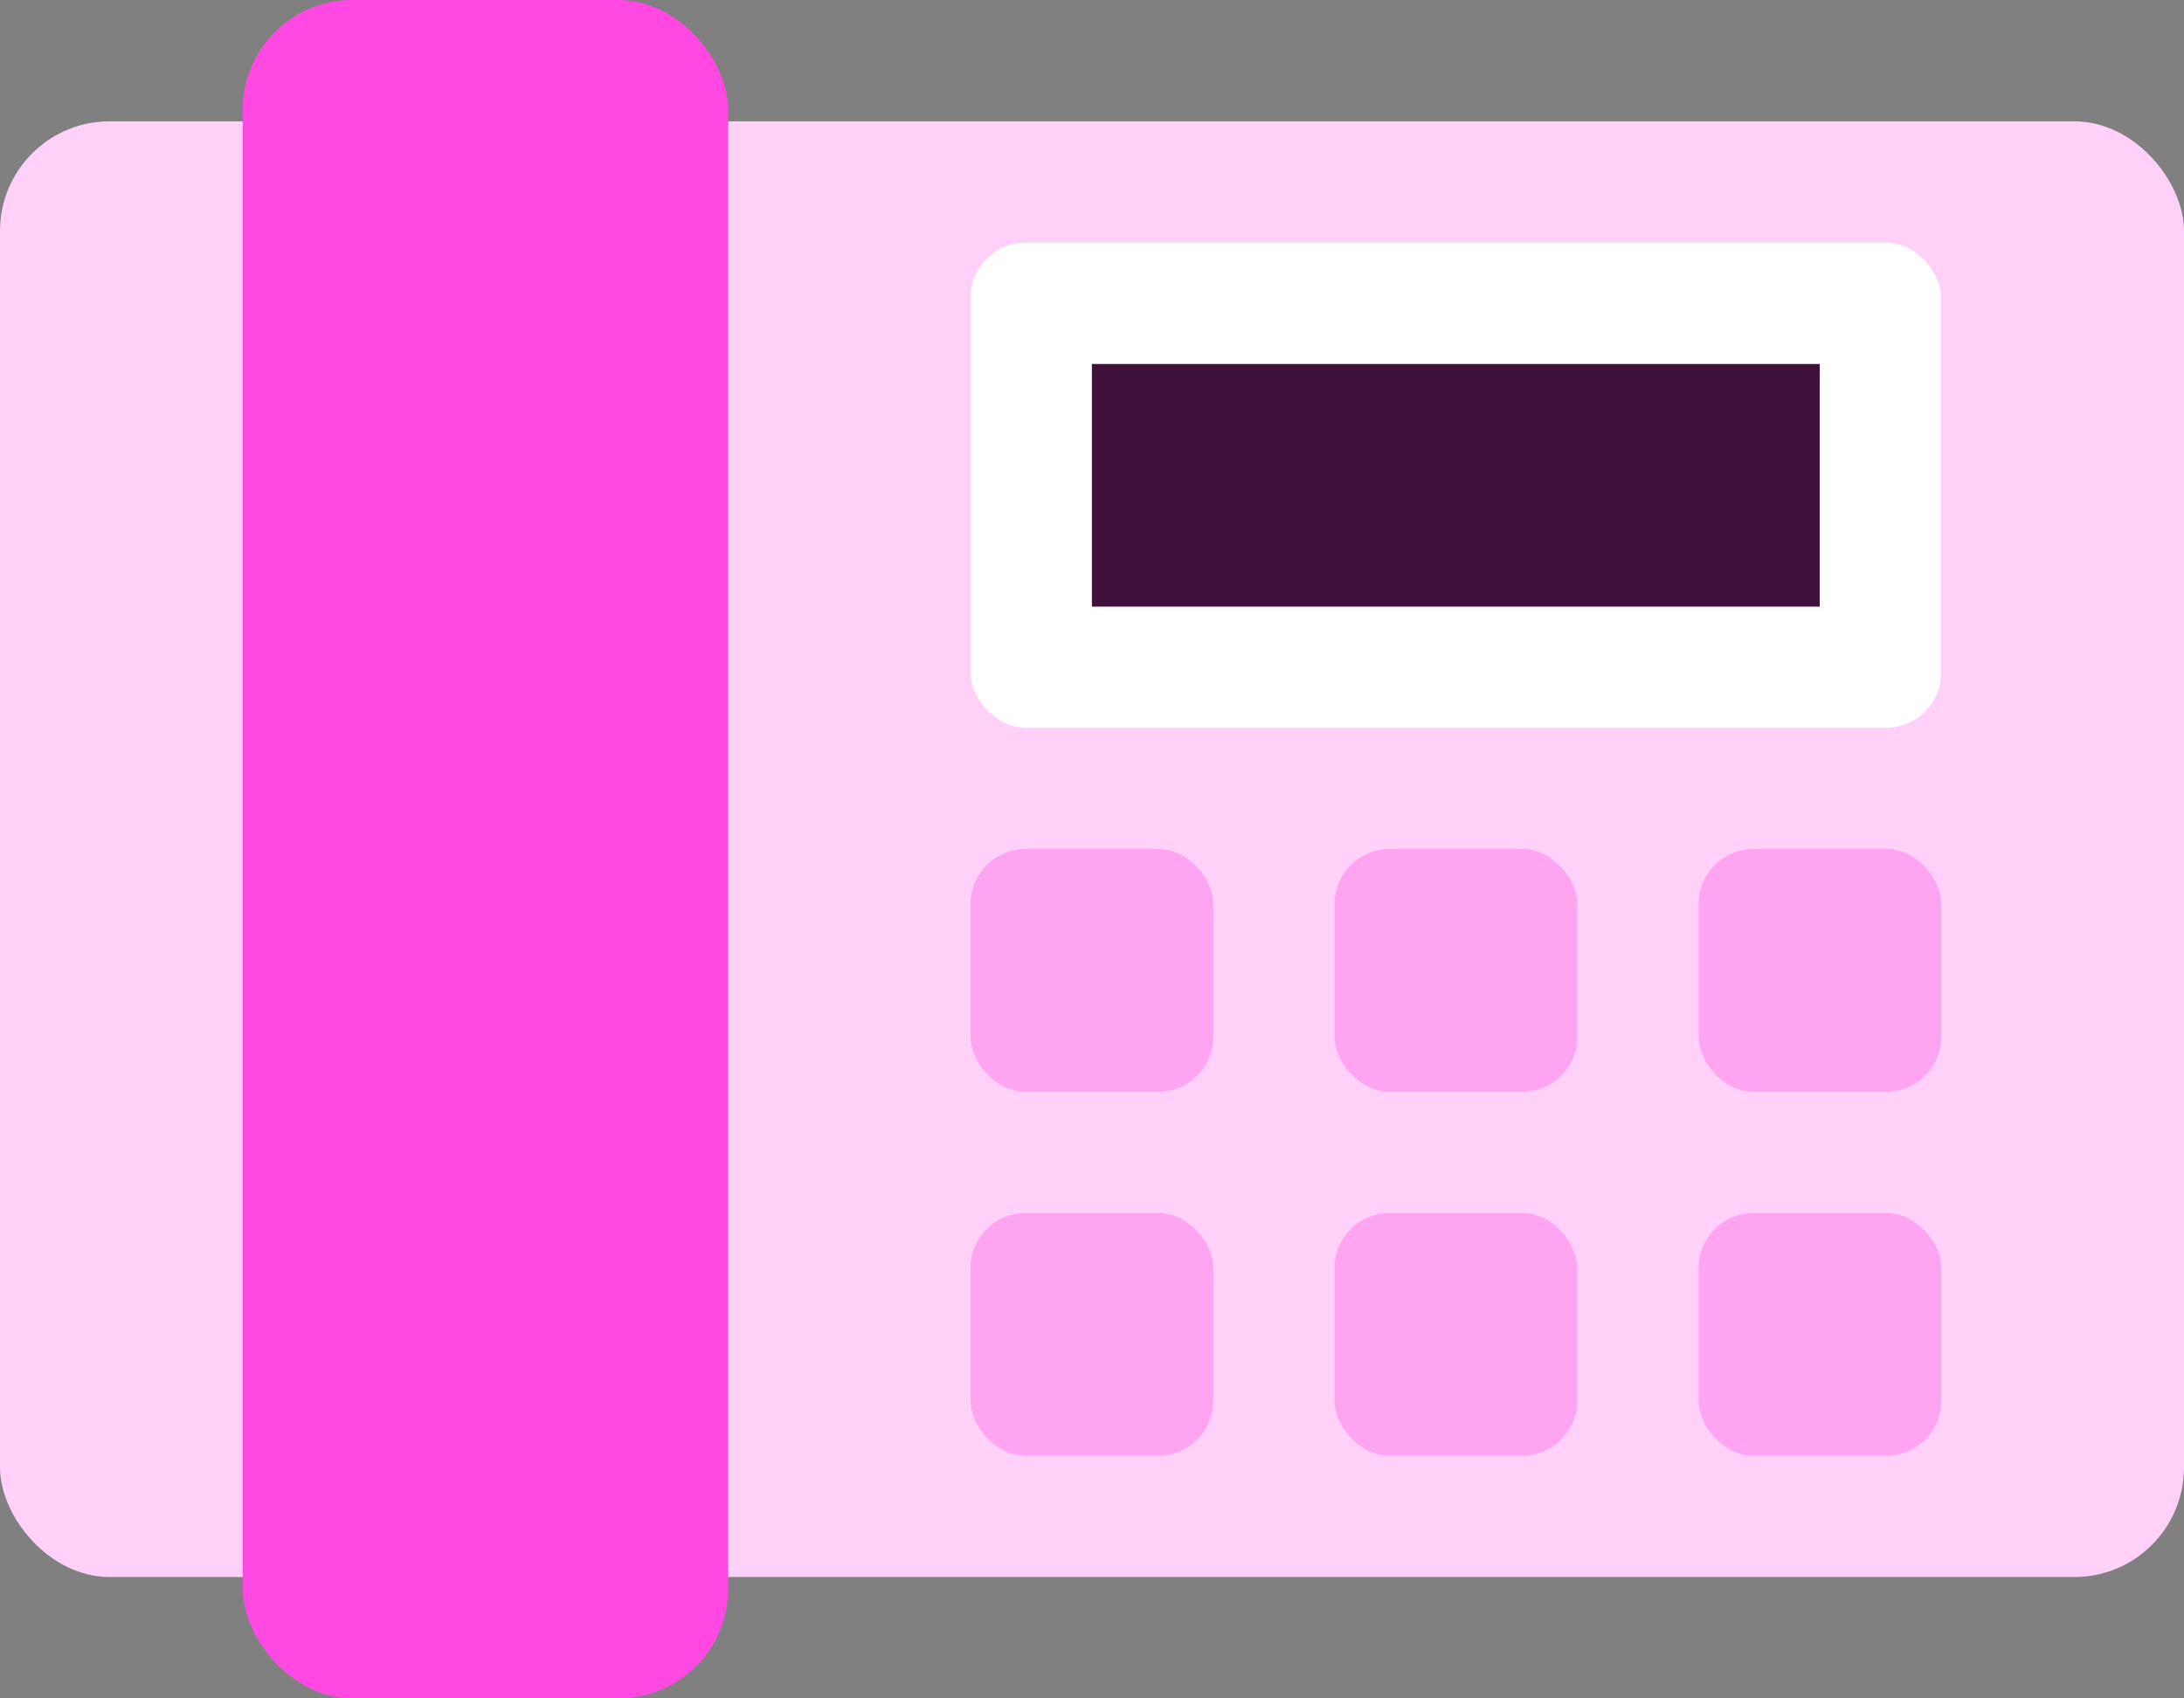<?xml version="1.0" encoding="UTF-8"?>
<svg id="Layer_2" data-name="Layer 2" xmlns="http://www.w3.org/2000/svg" viewBox="0 0 111.95 87.07">
  <rect x="0" y="0" width="111.95" height="87.07" fill="#808080" stroke="none"/>
  <defs>
    <style>
      .cls-1 {
        fill: #ff49e2;
      }

      .cls-2 {
        fill: #ffd1f8;
      }

      .cls-3 {
        fill: #fff;
      }

      .cls-4 {
        fill: #3f113a;
      }

      .cls-5 {
        fill: #ffa4f0;
      }
    </style>
  </defs>
  <g id="Layer_1-2" data-name="Layer 1">
    <g>
      <rect class="cls-2" y="6.22" width="111.95" height="74.63" rx="5.62" ry="5.62"/>
      <rect class="cls-1" x="12.44" width="24.88" height="87.07" rx="5.62" ry="5.62"/>
      <rect class="cls-3" x="49.75" y="12.44" width="49.75" height="24.87" rx="2.81" ry="2.81"/>
      <rect class="cls-5" x="49.75" y="43.53" width="12.44" height="12.44" rx="2.81" ry="2.81"/>
      <rect class="cls-5" x="68.41" y="43.53" width="12.44" height="12.44" rx="2.81" ry="2.81"/>
      <rect class="cls-5" x="87.07" y="43.53" width="12.44" height="12.44" rx="2.81" ry="2.81"/>
      <rect class="cls-5" x="49.75" y="62.19" width="12.44" height="12.44" rx="2.81" ry="2.81"/>
      <rect class="cls-5" x="68.41" y="62.19" width="12.44" height="12.44" rx="2.81" ry="2.81"/>
      <rect class="cls-5" x="87.07" y="62.19" width="12.44" height="12.44" rx="2.81" ry="2.81"/>
      <rect class="cls-4" x="55.97" y="18.66" width="37.31" height="12.44"/>
    </g>
  </g>
</svg>